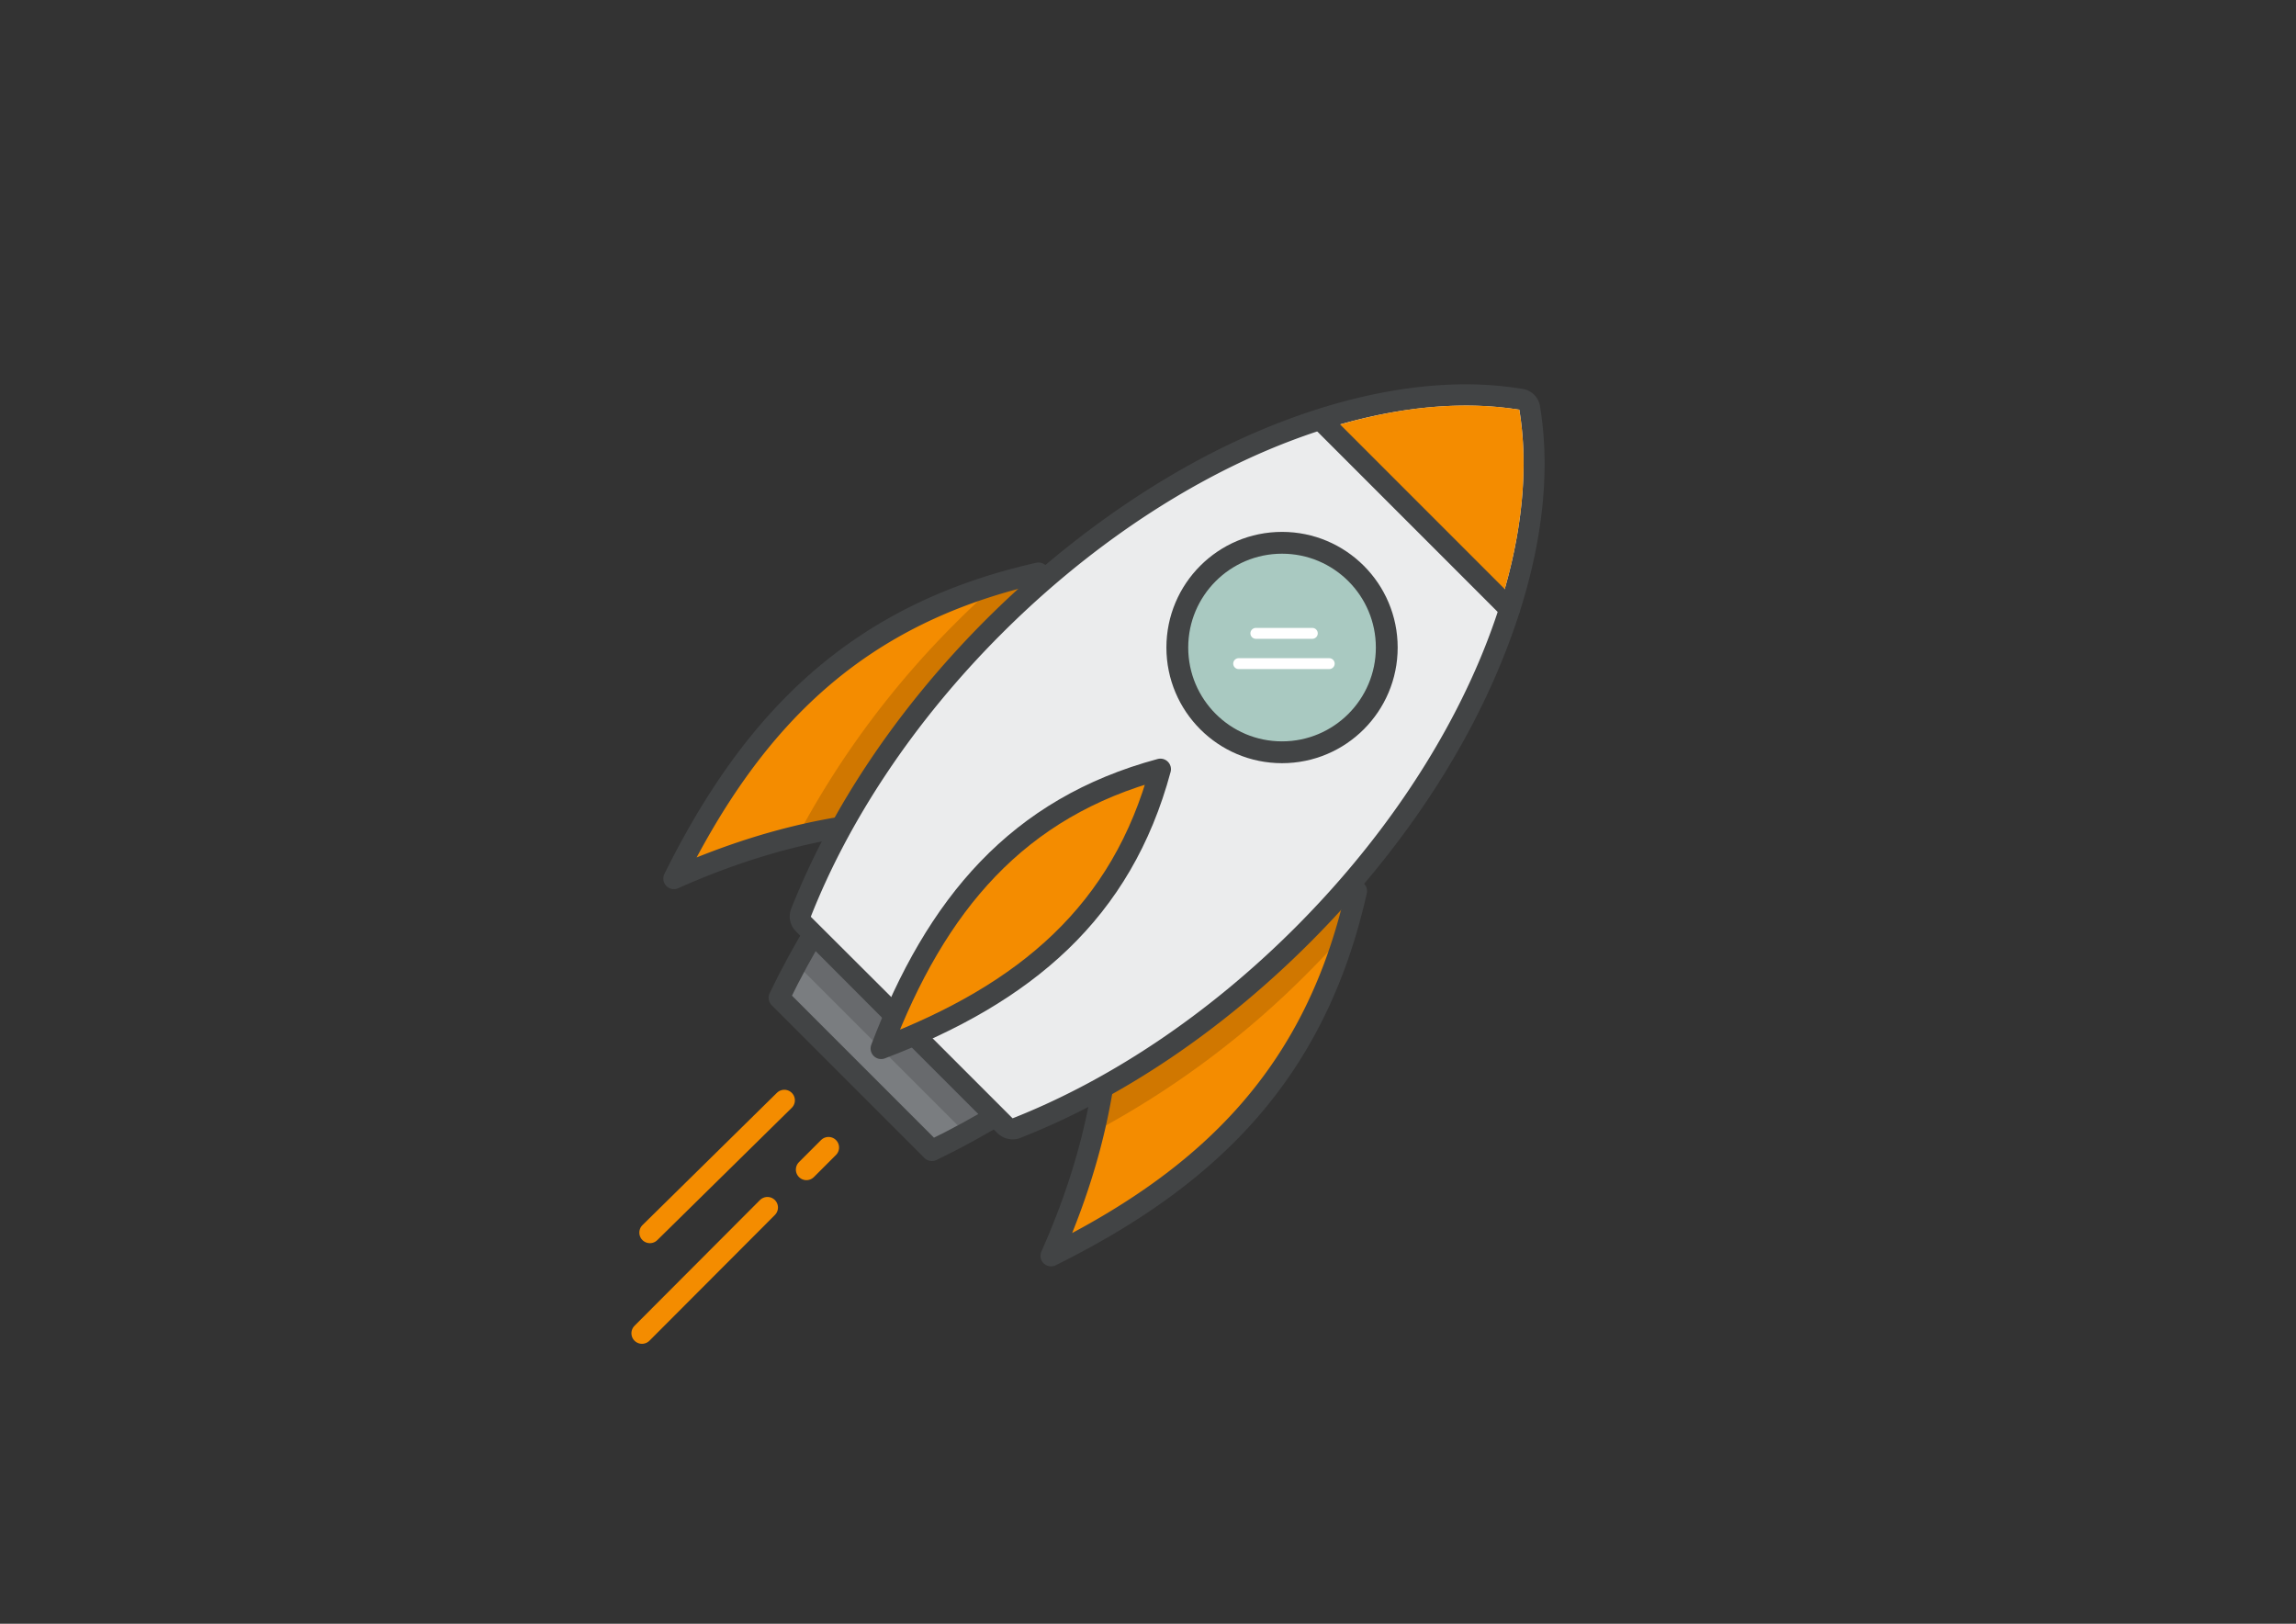 <svg id="b20ae982-001a-42c0-9d64-a24de7804192" data-name="Layers" xmlns="http://www.w3.org/2000/svg" xmlns:xlink="http://www.w3.org/1999/xlink" viewBox="0 0 841.9 595.3">
  <rect x="0" y="0" width="841.9" height="595.3" fill="#333333" stroke="none"/>
  <defs>
    <style>
      .a63a00e3-64d9-4097-b932-9701c77357ae, .f1f33a7a-311e-4685-8281-9a03a076cea7, .ff03481d-1fd6-40f4-8f5e-0ec2e6071ef0 {
        fill: #f48c00;
      }

      .a5f2a520-0df1-49a7-b98e-313e48be2c48, .a63a00e3-64d9-4097-b932-9701c77357ae, .ba54f80f-5126-4f82-a867-56c3f724a664, .f1abc88d-aa4d-4568-82c1-752401e4338c, .f1f33a7a-311e-4685-8281-9a03a076cea7, .f61658f4-5afc-4c4a-b6d9-44eb6242440e {
        stroke: #424445;
      }

      .a5f2a520-0df1-49a7-b98e-313e48be2c48, .a63a00e3-64d9-4097-b932-9701c77357ae, .ac8d003a-1b33-49fc-8da1-c102e408f93e, .ba54f80f-5126-4f82-a867-56c3f724a664, .f1abc88d-aa4d-4568-82c1-752401e4338c, .f1f33a7a-311e-4685-8281-9a03a076cea7, .f61658f4-5afc-4c4a-b6d9-44eb6242440e, .f71683bd-4c25-4371-8fd9-e517a8dfdf71 {
        stroke-linecap: round;
      }

      .a5f2a520-0df1-49a7-b98e-313e48be2c48, .a63a00e3-64d9-4097-b932-9701c77357ae, .ac8d003a-1b33-49fc-8da1-c102e408f93e, .ba54f80f-5126-4f82-a867-56c3f724a664, .f1abc88d-aa4d-4568-82c1-752401e4338c, .f1f33a7a-311e-4685-8281-9a03a076cea7, .f61658f4-5afc-4c4a-b6d9-44eb6242440e {
        stroke-linejoin: round;
      }

      .a63a00e3-64d9-4097-b932-9701c77357ae, .ba54f80f-5126-4f82-a867-56c3f724a664, .f1abc88d-aa4d-4568-82c1-752401e4338c, .f1f33a7a-311e-4685-8281-9a03a076cea7, .f61658f4-5afc-4c4a-b6d9-44eb6242440e, .f71683bd-4c25-4371-8fd9-e517a8dfdf71 {
        stroke-width: 7.74px;
      }

      .f1f33a7a-311e-4685-8281-9a03a076cea7, .f61658f4-5afc-4c4a-b6d9-44eb6242440e {
        clip-rule: evenodd;
      }

      .e7a44414-eea8-4b36-9f0a-924138bd4b69, .f61658f4-5afc-4c4a-b6d9-44eb6242440e {
        fill: #7a7d80;
      }

      .a25c7578-8644-44ba-9698-2503338f3b45, .a63a00e3-64d9-4097-b932-9701c77357ae, .e7a44414-eea8-4b36-9f0a-924138bd4b69, .ef3bc7dd-a43d-4573-a4f2-061e1d378088, .f1abc88d-aa4d-4568-82c1-752401e4338c, .ff03481d-1fd6-40f4-8f5e-0ec2e6071ef0 {
        fill-rule: evenodd;
      }

      .ace99153-f37b-43d3-965c-16b9cb17e41a {
        clip-path: url(#a405d66f-f180-4df2-852b-718672cab932);
      }

      .ef3bc7dd-a43d-4573-a4f2-061e1d378088 {
        opacity: 0.15;
      }

      .ac8d003a-1b33-49fc-8da1-c102e408f93e, .f1abc88d-aa4d-4568-82c1-752401e4338c, .f71683bd-4c25-4371-8fd9-e517a8dfdf71 {
        fill: none;
      }

      .b5d79c03-8f8b-4494-816a-d8ee23b88ad9 {
        clip-path: url(#aa1649b6-b35d-4f5a-ac2e-b54573e7bc6f);
      }

      .ac524ada-885e-48a9-896a-8764fdc6a1b4 {
        clip-path: url(#a6d86d10-1755-4e76-b920-133d57a625df);
      }

      .a25c7578-8644-44ba-9698-2503338f3b45, .ba54f80f-5126-4f82-a867-56c3f724a664 {
        fill: #ebeced;
      }

      .f597498b-68e5-424c-99ea-584eeac25fe8 {
        fill: #424445;
      }

      .a5f2a520-0df1-49a7-b98e-313e48be2c48 {
        fill: #a9c9c1;
        stroke-width: 8px;
      }

      .ac8d003a-1b33-49fc-8da1-c102e408f93e {
        stroke: #fff;
        stroke-width: 4px;
      }

      .f71683bd-4c25-4371-8fd9-e517a8dfdf71 {
        stroke: #f48c00;
        stroke-miterlimit: 10;
      }
    </style>
    <clipPath id="a405d66f-f180-4df2-852b-718672cab932">
      <path class="f1f33a7a-311e-4685-8281-9a03a076cea7" d="M387,240.4a159.1,159.1,0,0,0-6.2-30.3c-66.1,14.9-104.4,53-133.7,112,26.7-11.9,53.5-19.1,79.1-20.9Z"/>
    </clipPath>
    <clipPath id="aa1649b6-b35d-4f5a-ac2e-b54573e7bc6f">
      <path class="f1f33a7a-311e-4685-8281-9a03a076cea7" d="M467.1,320.5a159.1,159.1,0,0,1,30.3,6.2c-14.9,66.1-53,104.4-112,133.7,11.9-26.7,19.1-53.5,20.9-79.1Z"/>
    </clipPath>
    <clipPath id="a6d86d10-1755-4e76-b920-133d57a625df">
      <path class="f61658f4-5afc-4c4a-b6d9-44eb6242440e" d="M285.7,365.8l56,56c35.7-17.2,68.6-42.4,96.2-70s53.6-61.7,70.9-98.1c10.3-21.8,19.6-49,19.9-74.9-25.8.3-53.1,9.6-74.9,19.9-36.4,17.3-69.9,42.7-98.1,70.9S302.9,330.1,285.7,365.8Z"/>
    </clipPath>
  </defs>
  <g>
    <path class="ff03481d-1fd6-40f4-8f5e-0ec2e6071ef0" d="M387,240.4a159.1,159.1,0,0,0-6.2-30.3c-66.1,14.9-104.4,53-133.7,112,26.7-11.9,53.5-19.1,79.1-20.9Z"/>
    <g class="ace99153-f37b-43d3-965c-16b9cb17e41a">
      <path class="ef3bc7dd-a43d-4573-a4f2-061e1d378088" d="M380.4,240.1a161.8,161.8,0,0,0-6.2-30.4l-5,1.2c-6.3,5.4-12.4,11.1-18.4,17.1a327.3,327.3,0,0,0-57.3,76.5,199.4,199.4,0,0,1,26.1-3.6Z"/>
    </g>
    <path class="f1abc88d-aa4d-4568-82c1-752401e4338c" d="M387,240.4a159.1,159.1,0,0,0-6.2-30.3c-66.1,14.9-104.4,53-133.7,112,26.7-11.9,53.5-19.1,79.1-20.9Z"/>
  </g>
  <g>
    <path class="ff03481d-1fd6-40f4-8f5e-0ec2e6071ef0" d="M467.1,320.5a159.1,159.1,0,0,1,30.3,6.2c-14.9,66.1-53,104.4-112,133.7,11.9-26.7,19.1-53.5,20.9-79.1Z"/>
    <g class="b5d79c03-8f8b-4494-816a-d8ee23b88ad9">
      <path class="ef3bc7dd-a43d-4573-a4f2-061e1d378088" d="M467.4,327.1a161.8,161.8,0,0,1,30.4,6.2l-1.2,5c-5.4,6.3-11.1,12.4-17.1,18.4A327.3,327.3,0,0,1,403,414a199.4,199.4,0,0,0,3.6-26.1Z"/>
    </g>
    <path class="f1abc88d-aa4d-4568-82c1-752401e4338c" d="M467.1,320.5a159.1,159.1,0,0,1,30.3,6.2c-14.9,66.1-53,104.4-112,133.7,11.9-26.7,19.1-53.5,20.9-79.1Z"/>
  </g>
  <g>
    <path class="e7a44414-eea8-4b36-9f0a-924138bd4b69" d="M285.7,365.8l56,56c35.7-17.2,68.6-42.4,96.2-70s53.6-61.7,70.9-98.1c10.3-21.8,19.6-49,19.9-74.9-25.8.3-53.1,9.6-74.9,19.9-36.4,17.3-69.9,42.7-98.1,70.9S302.9,330.1,285.7,365.8Z"/>
    <g class="ac524ada-885e-48a9-896a-8764fdc6a1b4">
      <path class="ef3bc7dd-a43d-4573-a4f2-061e1d378088" d="M352.5,413.9c31.8-16.9,61.1-39.8,86-64.8,28.2-28.2,53.6-61.7,70.9-98.1,10.3-21.8,19.6-49.1,19.9-74.9-25.9.3-53.1,9.6-75,19.9-36.3,17.3-69.8,42.7-98,70.9-25,24.9-47.9,54.2-64.8,86Z"/>
    </g>
    <path class="f1abc88d-aa4d-4568-82c1-752401e4338c" d="M285.7,365.8l56,56c35.7-17.2,68.6-42.4,96.2-70s53.6-61.7,70.9-98.1c10.3-21.8,19.6-49,19.9-74.9-25.8.3-53.1,9.6-74.9,19.9-36.4,17.3-69.9,42.7-98.1,70.9S302.9,330.1,285.7,365.8Z"/>
  </g>
  <g>
    <path class="a25c7578-8644-44ba-9698-2503338f3b45" d="M371.3,413.9a3.8,3.8,0,0,1-2.8-1.2l-73.9-73.9a3.9,3.9,0,0,1-.9-4.1c14.5-36.9,39-73.2,70.8-105,26.3-26.3,56.4-48,86.9-62.8s59.6-22.1,86.1-22.1a119.8,119.8,0,0,1,20.2,1.6,3.8,3.8,0,0,1,3.2,3.2c9.5,57.3-23.2,133.2-83.3,193.3-31.8,31.7-68,56.2-104.9,70.7Z"/>
    <path class="f597498b-68e5-424c-99ea-584eeac25fe8" d="M537.5,148.7a125.5,125.5,0,0,1,19.6,1.5c9,54.4-21.2,128.9-82.2,189.9-32.4,32.4-68.6,56.1-103.6,69.9l-37-37-37-36.9c13.8-35,37.5-71.3,69.9-103.7,53.9-53.9,118.4-83.7,170.3-83.7m0-7.8v0c-27.1,0-57.4,7.8-87.8,22.5s-61.3,37-88,63.6c-32.1,32.1-56.9,68.9-71.6,106.2a7.7,7.7,0,0,0,1.8,8.3l36.9,37,37,37a8,8,0,0,0,5.5,2.2,6.9,6.9,0,0,0,2.8-.5c37.4-14.7,74.1-39.5,106.2-71.6,30.2-30.2,54.1-64.7,69-99.9s20.1-68.2,15.4-96.7a7.6,7.6,0,0,0-6.3-6.4,129.1,129.1,0,0,0-20.9-1.7Z"/>
  </g>
  <path class="ff03481d-1fd6-40f4-8f5e-0ec2e6071ef0" d="M487.1,156.9c25.1-7.8,49-10.1,70-6.7,3.5,21,1.1,45-6.6,70Z"/>
  <line class="ba54f80f-5126-4f82-a867-56c3f724a664" x1="484.3" y1="154" x2="553.5" y2="223.2"/>
  <circle class="a5f2a520-0df1-49a7-b98e-313e48be2c48" cx="470.1" cy="237.4" r="38.4"/>
  <g>
    <line class="ac8d003a-1b33-49fc-8da1-c102e408f93e" x1="454.2" y1="243.3" x2="487.4" y2="243.3"/>
    <line class="ac8d003a-1b33-49fc-8da1-c102e408f93e" x1="460.5" y1="232.2" x2="481.2" y2="232.2"/>
  </g>
  <path class="a63a00e3-64d9-4097-b932-9701c77357ae" d="M425.5,282c-14.1,52.3-49.3,82.2-102.4,102.4C343.3,331.3,373.2,296.1,425.5,282Z"/>
  <line class="f71683bd-4c25-4371-8fd9-e517a8dfdf71" x1="235.4" y1="488.8" x2="281.4" y2="442.7"/>
  <line class="f71683bd-4c25-4371-8fd9-e517a8dfdf71" x1="238.3" y1="451.9" x2="287.6" y2="403.4"/>
  <line class="f71683bd-4c25-4371-8fd9-e517a8dfdf71" x1="295.7" y1="428.8" x2="303.8" y2="420.7"/>
</svg>

